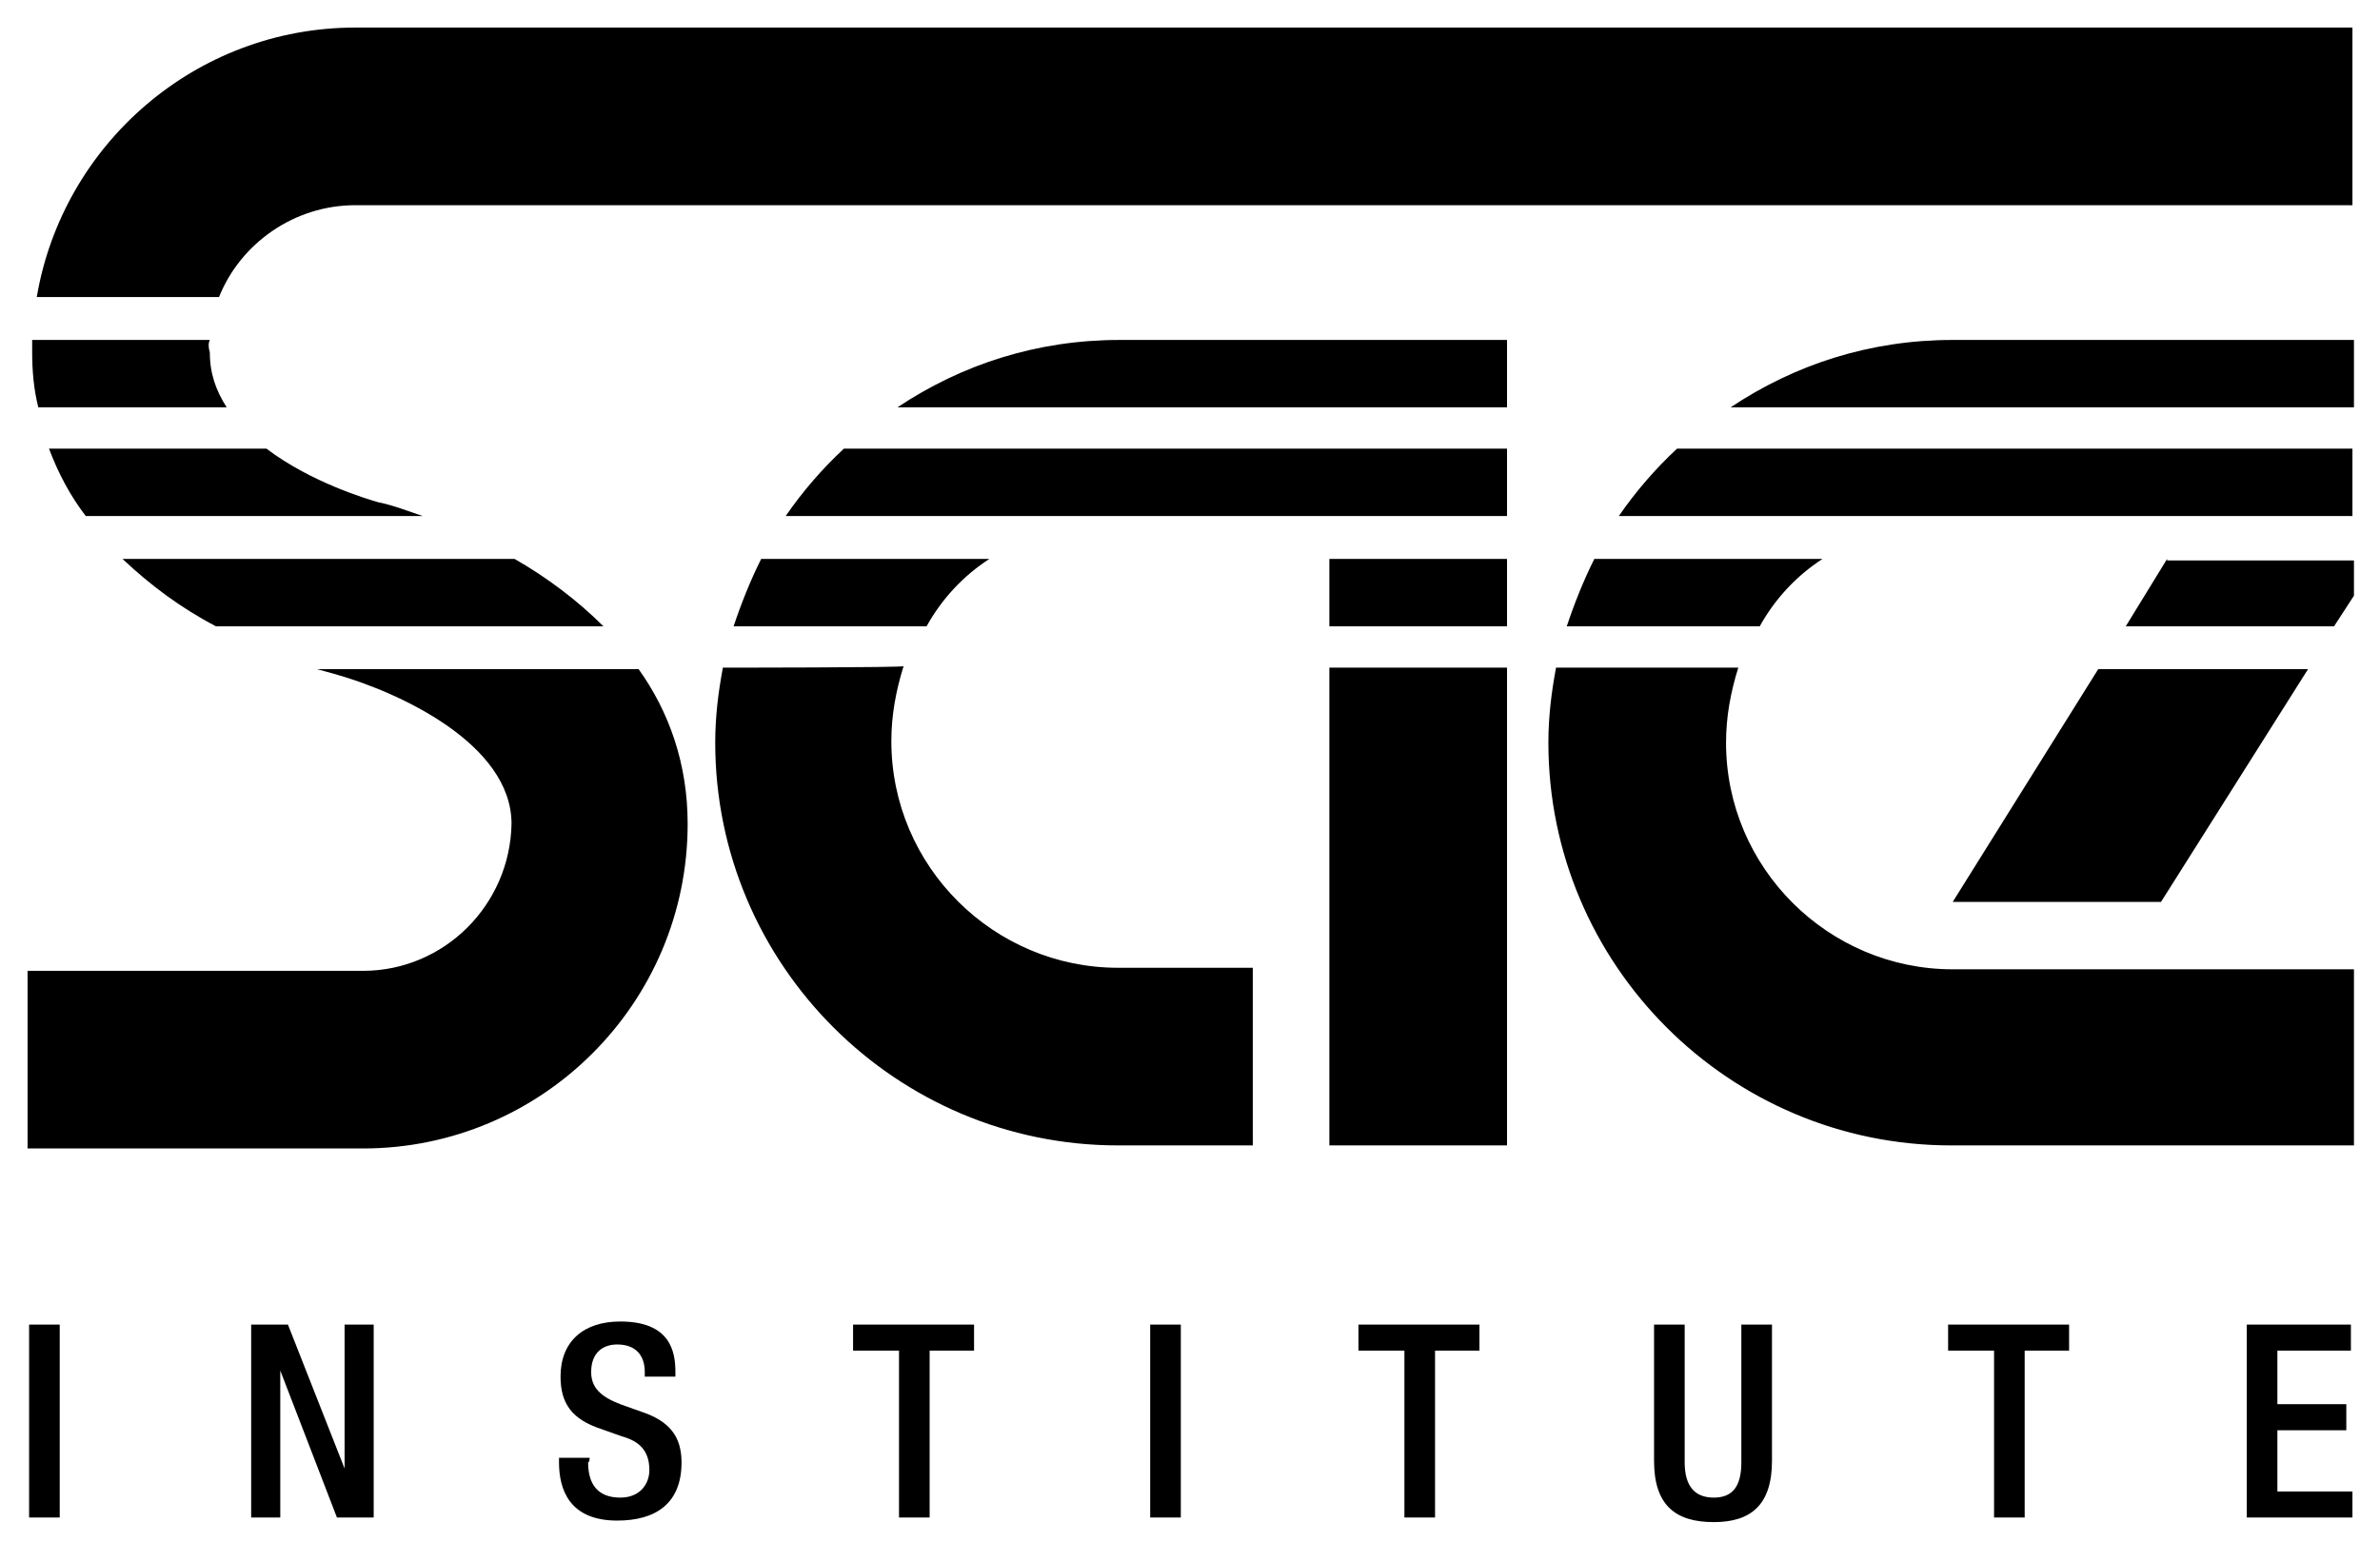 <?xml version="1.0" encoding="utf-8"?>
<!-- Generator: Adobe Illustrator 25.0.1, SVG Export Plug-In . SVG Version: 6.00 Build 0)  -->
<svg version="1.1" id="Layer_1" xmlns="http://www.w3.org/2000/svg" xmlns:xlink="http://www.w3.org/1999/xlink" x="0px" y="0px"
	 viewBox="0 0 155.4 100.7" style="enable-background:new 0 0 155.4 100.7;" xml:space="preserve">
<style type="text/css">
	.st0{clip-path:url(#SVGID_2_);}
</style>
<g>
	<g>
		<defs>
			<rect id="SVGID_1_" x="-63.8" y="-72.7" width="283.5" height="283.5"/>
		</defs>
		<clipPath id="SVGID_2_">
			<use xlink:href="#SVGID_1_"  style="overflow:visible;"/>
		</clipPath>
		<path class="st0" d="M153.5,86.5h-6.8v12.6h6.9v-1.7h-4.9v-4h4.5v-1.7h-4.5v-3.5h4.8V86.5z M135.1,86.5h-7.9v1.7h3v10.9h2V88.2
			h2.9V86.5z M110,86.5h-2v8.9c0,2.9,1.4,4,3.9,4c2.4,0,3.8-1.1,3.8-4v-8.9h-2v9c0,1.6-0.6,2.3-1.8,2.3c-1.2,0-1.9-0.7-1.9-2.3V86.5
			z M55.1,29.3c-1.4,1.3-2.7,2.8-3.8,4.4h47.1v-4.4H55.1z M64.6,36.5H49.7c-0.7,1.4-1.3,2.9-1.8,4.4h12.6
			C61.5,39.1,62.9,37.6,64.6,36.5 M73.1,22.2c-5.4,0-10.3,1.6-14.5,4.4h39.8v-4.4H73.1z M98.4,36.5H86.8v4.4h11.6V36.5z M96.6,86.5
			h-7.9v1.7h3v10.9h2V88.2h2.9V86.5z M98.4,43.6H86.8v31.2h11.6V43.6z M77.1,86.5h-2v12.6h2V86.5z M63.6,86.5h-7.9v1.7h3v10.9h2
			V88.2h2.9L63.6,86.5L63.6,86.5z M47.2,43.6c-0.3,1.6-0.5,3.2-0.5,4.9c0,14.5,11.8,26.3,26.3,26.3h8.8V63.2h-8.8
			c-8.1,0-14.8-6.6-14.8-14.8c0-1.7,0.3-3.3,0.8-4.9C59.2,43.6,47.2,43.6,47.2,43.6z M38.5,95.2h-2v0.3c0,1.8,0.7,3.8,3.8,3.8
			c2.5,0,4.2-1.1,4.2-3.8c0-1.7-0.8-2.7-2.6-3.3l-1.4-0.5c-1.3-0.5-1.9-1.1-1.9-2.1c0-1.3,0.8-1.8,1.7-1.8c1.2,0,1.8,0.7,1.8,1.8
			v0.3h2v-0.3c0-1.3-0.3-3.3-3.6-3.3c-2.4,0-3.9,1.3-3.9,3.6c0,1.8,0.8,2.8,2.6,3.4l1.4,0.5c1.1,0.3,1.8,0.9,1.8,2.2
			c0,0.9-0.6,1.8-1.9,1.8c-1.4,0-2.1-0.8-2.1-2.3C38.5,95.5,38.5,95.2,38.5,95.2z M18.8,86.5h-2.4v12.6h1.9v-9.6h0l3.7,9.6h2.4V86.5
			h-1.9v9.4h0L18.8,86.5z M3.9,86.5h-2v12.6h2V86.5z M23.7,63.4H1.8v11.6h21.9c11.7,0,21.2-9.5,21.2-21.2c0-3.9-1.2-7.3-3.2-10.1
			h-21c0.4,0.1,0.7,0.2,1.1,0.3c4.3,1.2,11.6,4.6,11.6,9.8C33.3,59.1,29,63.4,23.7,63.4 M33.6,36.5H8c1.8,1.7,3.8,3.2,6.1,4.4h25.3
			C37.7,39.2,35.7,37.7,33.6,36.5 M5.6,33.7h22c-0.9-0.3-1.9-0.7-2.9-0.9c-0.7-0.2-4.4-1.3-7.3-3.5H3.2C3.8,30.9,4.6,32.4,5.6,33.7
			 M13.7,22.2H2.1c0,0.3,0,0.5,0,0.8c0,1.2,0.1,2.4,0.4,3.6h12.3c-0.7-1.1-1.1-2.2-1.1-3.6C13.6,22.7,13.6,22.4,13.7,22.2
			 M23.2,13.4h130.4V1.8H23.2C12.8,1.8,4.1,9.4,2.4,19.4h11.9C15.7,15.9,19.2,13.4,23.2,13.4 M119,36.5h-14.9
			c-0.7,1.4-1.3,2.9-1.8,4.4h12.6C115.9,39.1,117.3,37.6,119,36.5 M113,26.6h40.7v-4.4l0,0h-26.2C122.1,22.2,117.2,23.8,113,26.6
			 M105.7,33.7h47.9v-4.4h-44.1C108.1,30.6,106.8,32.1,105.7,33.7 M141.1,58.9l9.6-15.2H137l-9.5,15.2L141.1,58.9z M141.5,36.5
			l-2.7,4.4h13.6l1.3-2v-2.3H141.5z M153.7,74.8V63.3h-26.2c-8.1,0-14.8-6.6-14.8-14.8c0-1.7,0.3-3.3,0.8-4.9h-11.9
			c-0.3,1.6-0.5,3.2-0.5,4.9c0,14.5,11.8,26.3,26.3,26.3H153.7z"/>
	</g>
</g>
</svg>
